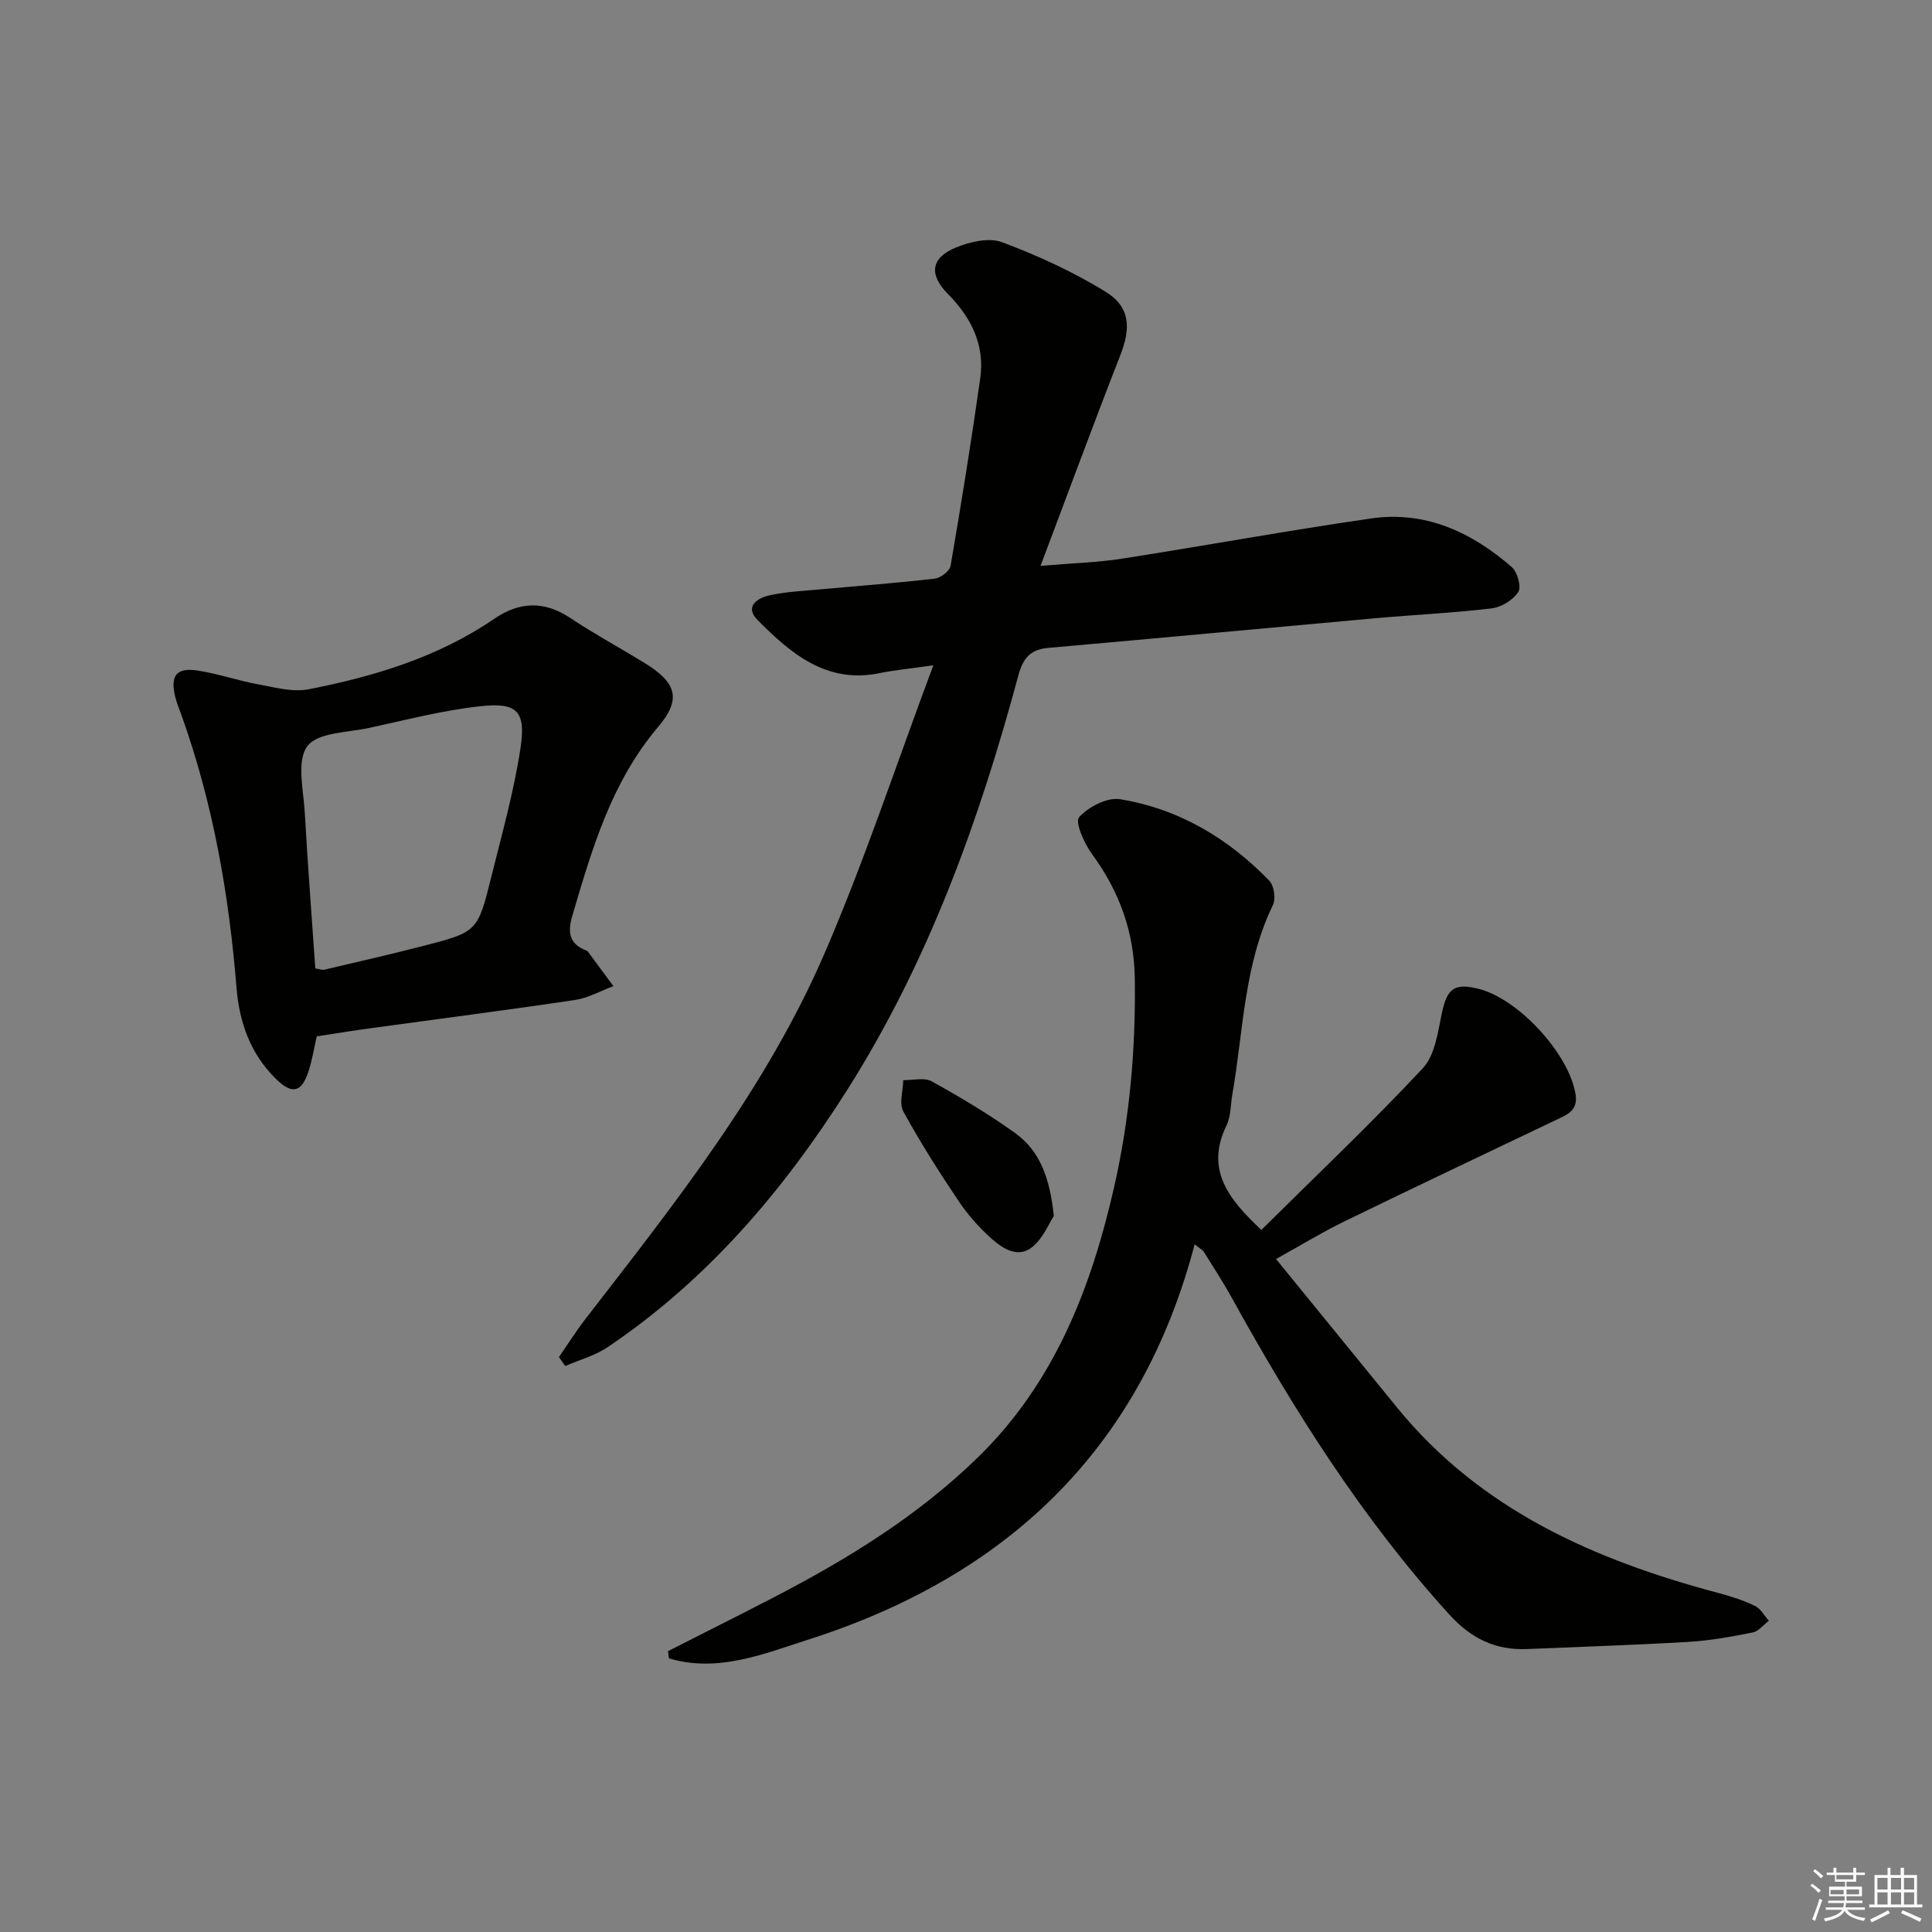 <svg enable-background="new 0 0 400 400" viewBox="0 0 400 400" xmlns="http://www.w3.org/2000/svg"><rect x="0" y="0" width="400" height="400" fill="#808080" stroke="none"/><g fill="#010100"><path d="m138.31 341.85c7.22-3.67 14.46-7.29 21.65-11.01 15.42-7.98 30.13-17 42.64-29.24 15.72-15.39 23.3-34.9 28.05-55.75 3.23-14.17 4.5-28.55 4.3-43.14-.13-9.8-3.19-18.14-8.88-25.91-1.6-2.18-3.55-6.61-2.66-7.6 1.93-2.15 5.82-4.17 8.5-3.73 12.13 1.99 22.38 8.07 30.89 16.88.99 1.02 1.37 3.73.74 5.03-6.03 12.44-6.1 26.09-8.41 39.28-.37 2.13-.28 4.48-1.19 6.34-4.46 9.19.43 15.28 7.21 21.64 11.17-11.07 22.64-21.94 33.42-33.46 2.54-2.72 3.13-7.52 3.97-11.5 1.05-4.96 2.52-6.21 7.52-4.97 8.38 2.08 18.79 13.51 20.14 21.83.56 3.44-1.77 4.25-4.03 5.33-14.68 7.01-29.38 13.97-44 21.09-4.47 2.18-8.73 4.79-13.98 7.71 8.54 10.48 16.79 20.61 25.04 30.73 17.34 21.27 40.97 31.61 66.65 38.44 2.55.68 5.1 1.5 7.46 2.64 1.18.57 1.94 2.02 2.88 3.08-1.11.84-2.12 2.18-3.35 2.43-4.38.87-8.82 1.68-13.27 1.94-11.13.66-22.27 1.01-33.41 1.49-6.58.28-11.62-2.19-16.15-7.18-18.05-19.86-32.19-42.33-45.09-65.69-1.77-3.2-3.78-6.26-5.71-9.37-.23-.37-.7-.59-1.9-1.56-11.21 42.7-39.2 68.81-80.03 81.86-9.26 2.96-18.74 6.89-28.83 3.86-.06-.5-.12-.99-.17-1.49z"/><path d="m115.72 280.97c1.83-2.64 3.55-5.38 5.51-7.92 18.54-23.96 37.46-47.78 49.55-75.82 8.19-18.99 14.69-38.71 22.46-59.49-5.01.72-8.09 1-11.1 1.62-11 2.27-18.35-4.02-25.24-10.93-2.89-2.9-.03-4.63 2.45-5.18 3.55-.78 7.24-.92 10.88-1.26 7.77-.72 15.56-1.29 23.31-2.19 1.22-.14 3.09-1.58 3.27-2.66 2.22-12.91 4.3-25.85 6.14-38.82.98-6.93-1.89-12.61-6.72-17.49-3.95-3.99-3.52-7.44 1.67-9.58 2.91-1.2 6.87-2.12 9.58-1.1 7.39 2.77 14.69 6.11 21.4 10.24 5.15 3.16 5.27 7.52 3.08 13.12-5.48 14.01-10.67 28.13-16.53 43.65 6.88-.59 11.92-.72 16.85-1.49 17.21-2.69 34.35-5.83 51.58-8.33 11.25-1.63 20.84 2.84 29.15 10.08 1.17 1.02 2.01 4.13 1.33 5.16-1.1 1.66-3.5 3.14-5.51 3.38-8.08.96-16.22 1.33-24.32 2.06-22.5 2.02-44.99 4.14-67.49 6.12-3.74.33-5.22 2.15-6.18 5.7-8.1 30.11-18.62 59.25-35.41 85.78-13.21 20.87-28.97 39.38-49.62 53.29-2.62 1.76-5.84 2.63-8.78 3.91-.44-.61-.87-1.23-1.31-1.85z"/><path d="m65.58 214.57c-.57 2.48-.95 4.94-1.72 7.28-1.45 4.38-3.42 4.8-6.78 1.48-5.22-5.16-7.53-11.64-8.11-18.8-1.55-19.27-4.85-38.18-11.39-56.44-.45-1.25-.97-2.49-1.29-3.78-1.09-4.42.21-6.16 4.64-5.48 4.25.65 8.36 2.1 12.6 2.87 3.43.63 7.12 1.65 10.41 1 13.59-2.66 26.77-6.64 38.4-14.59 5.2-3.56 10.32-3.76 15.72-.17 4.98 3.31 10.26 6.17 15.36 9.3 6.61 4.06 7.77 7.45 2.84 13.26-9.7 11.44-13.68 25.23-17.77 39.11-.98 3.34-.7 5.77 2.81 7.15.15.06.32.14.42.27 1.77 2.37 3.52 4.76 5.28 7.14-2.64.98-5.2 2.45-7.92 2.86-13.94 2.08-27.93 3.87-41.89 5.79-3.76.5-7.5 1.12-11.61 1.75zm-.3-14.06c.92.13 1.44.36 1.88.25 6.77-1.59 13.55-3.14 20.29-4.87 11.38-2.93 11.45-2.96 14.26-14.31 2.19-8.83 4.68-17.63 6.04-26.6 1.18-7.77-.64-9.6-8.35-8.76-7.7.84-15.28 2.82-22.88 4.47-4.51.98-10.82.94-12.91 3.83-2.26 3.11-.76 9.11-.5 13.83.6 10.74 1.44 21.47 2.17 32.16z"/><path d="m218.18 251.75c-.94 1.44-2.14 4.45-4.32 6.32-2.93 2.53-6.13.54-8.49-1.55-2.57-2.28-4.94-4.93-6.85-7.78-4.07-6.05-7.99-12.23-11.49-18.61-.92-1.67-.06-4.31-.02-6.5 1.99.04 4.35-.6 5.89.25 5.93 3.29 11.8 6.77 17.3 10.73 5.12 3.68 7.18 9.33 7.98 17.14z"/></g><path d="m374.8 390.4.4-.4c.7.5 1.3 1 1.8 1.4l-.5.5c-.5-.6-1.1-1.1-1.7-1.5zm1 7.3-.6-.3c.5-1.4 1.1-2.8 1.5-4.3.2.1.4.2.6.3-.5 1.3-1 2.8-1.5 4.3zm-.4-10.3.4-.4c.4.3 1 .8 1.7 1.4l-.5.5c-.4-.5-1-1-1.6-1.5zm2.5.3h1.7v-1h.6v1h3.5v-1h.6v1h1.8v.5h-1.8v1.4h-2v1h3.2v2h-3.2v.9h3.3v.5h-3.4c0 .3-.1.6-.1.9h4v.5h-3.7c.7.9 1.9 1.5 3.8 1.7-.1.2-.2.4-.3.6-2.1-.4-3.5-1.1-4-2.1-.4 1-1.8 1.7-4 2.2-.1-.2-.2-.4-.3-.6 2.1-.4 3.4-1 3.8-1.8h-3.4v-.5h3.6c.1-.3.1-.6.2-.9h-3.3v-.5h3.4c0-.3 0-.6 0-.9h-3.2v-2h3.3v-1h-2.1v-1.4h-1.7v-.5zm1.1 3.5v1h2.7c0-.3 0-.4 0-.4 0-.1 0-.2 0-.2 0-.1 0-.2 0-.3h-2.7zm1.2-3v.9h3.5v-.9zm4.7 3h-2.6v.6.4h2.6z" fill="#fafafb"/><path d="m393.6 386.7h.6v1.5h2.7v6.1h1.1v.6h-11v-.6h1.1v-6.1h2.7v-1.5h.6v1.5h2.1v-1.5zm-2.7 8.8.4.6c-1.2.6-2.5 1.3-3.8 1.9-.1-.2-.2-.4-.3-.6 1.2-.6 2.5-1.2 3.7-1.9zm-2.2-6.7v2.4h2.1v-2.4zm0 3v2.5h2.1v-2.5zm2.8-3v2.4h2.1v-2.4zm0 3v2.5h2.1v-2.5zm6 6.1c-1.4-.7-2.7-1.3-3.9-1.8l.3-.6c1.5.6 2.7 1.2 3.9 1.7zm-1.2-9.1h-2.1v2.4h2.1zm-2.1 3v2.5h2.1v-2.5z" fill="#fafafb"/></svg>